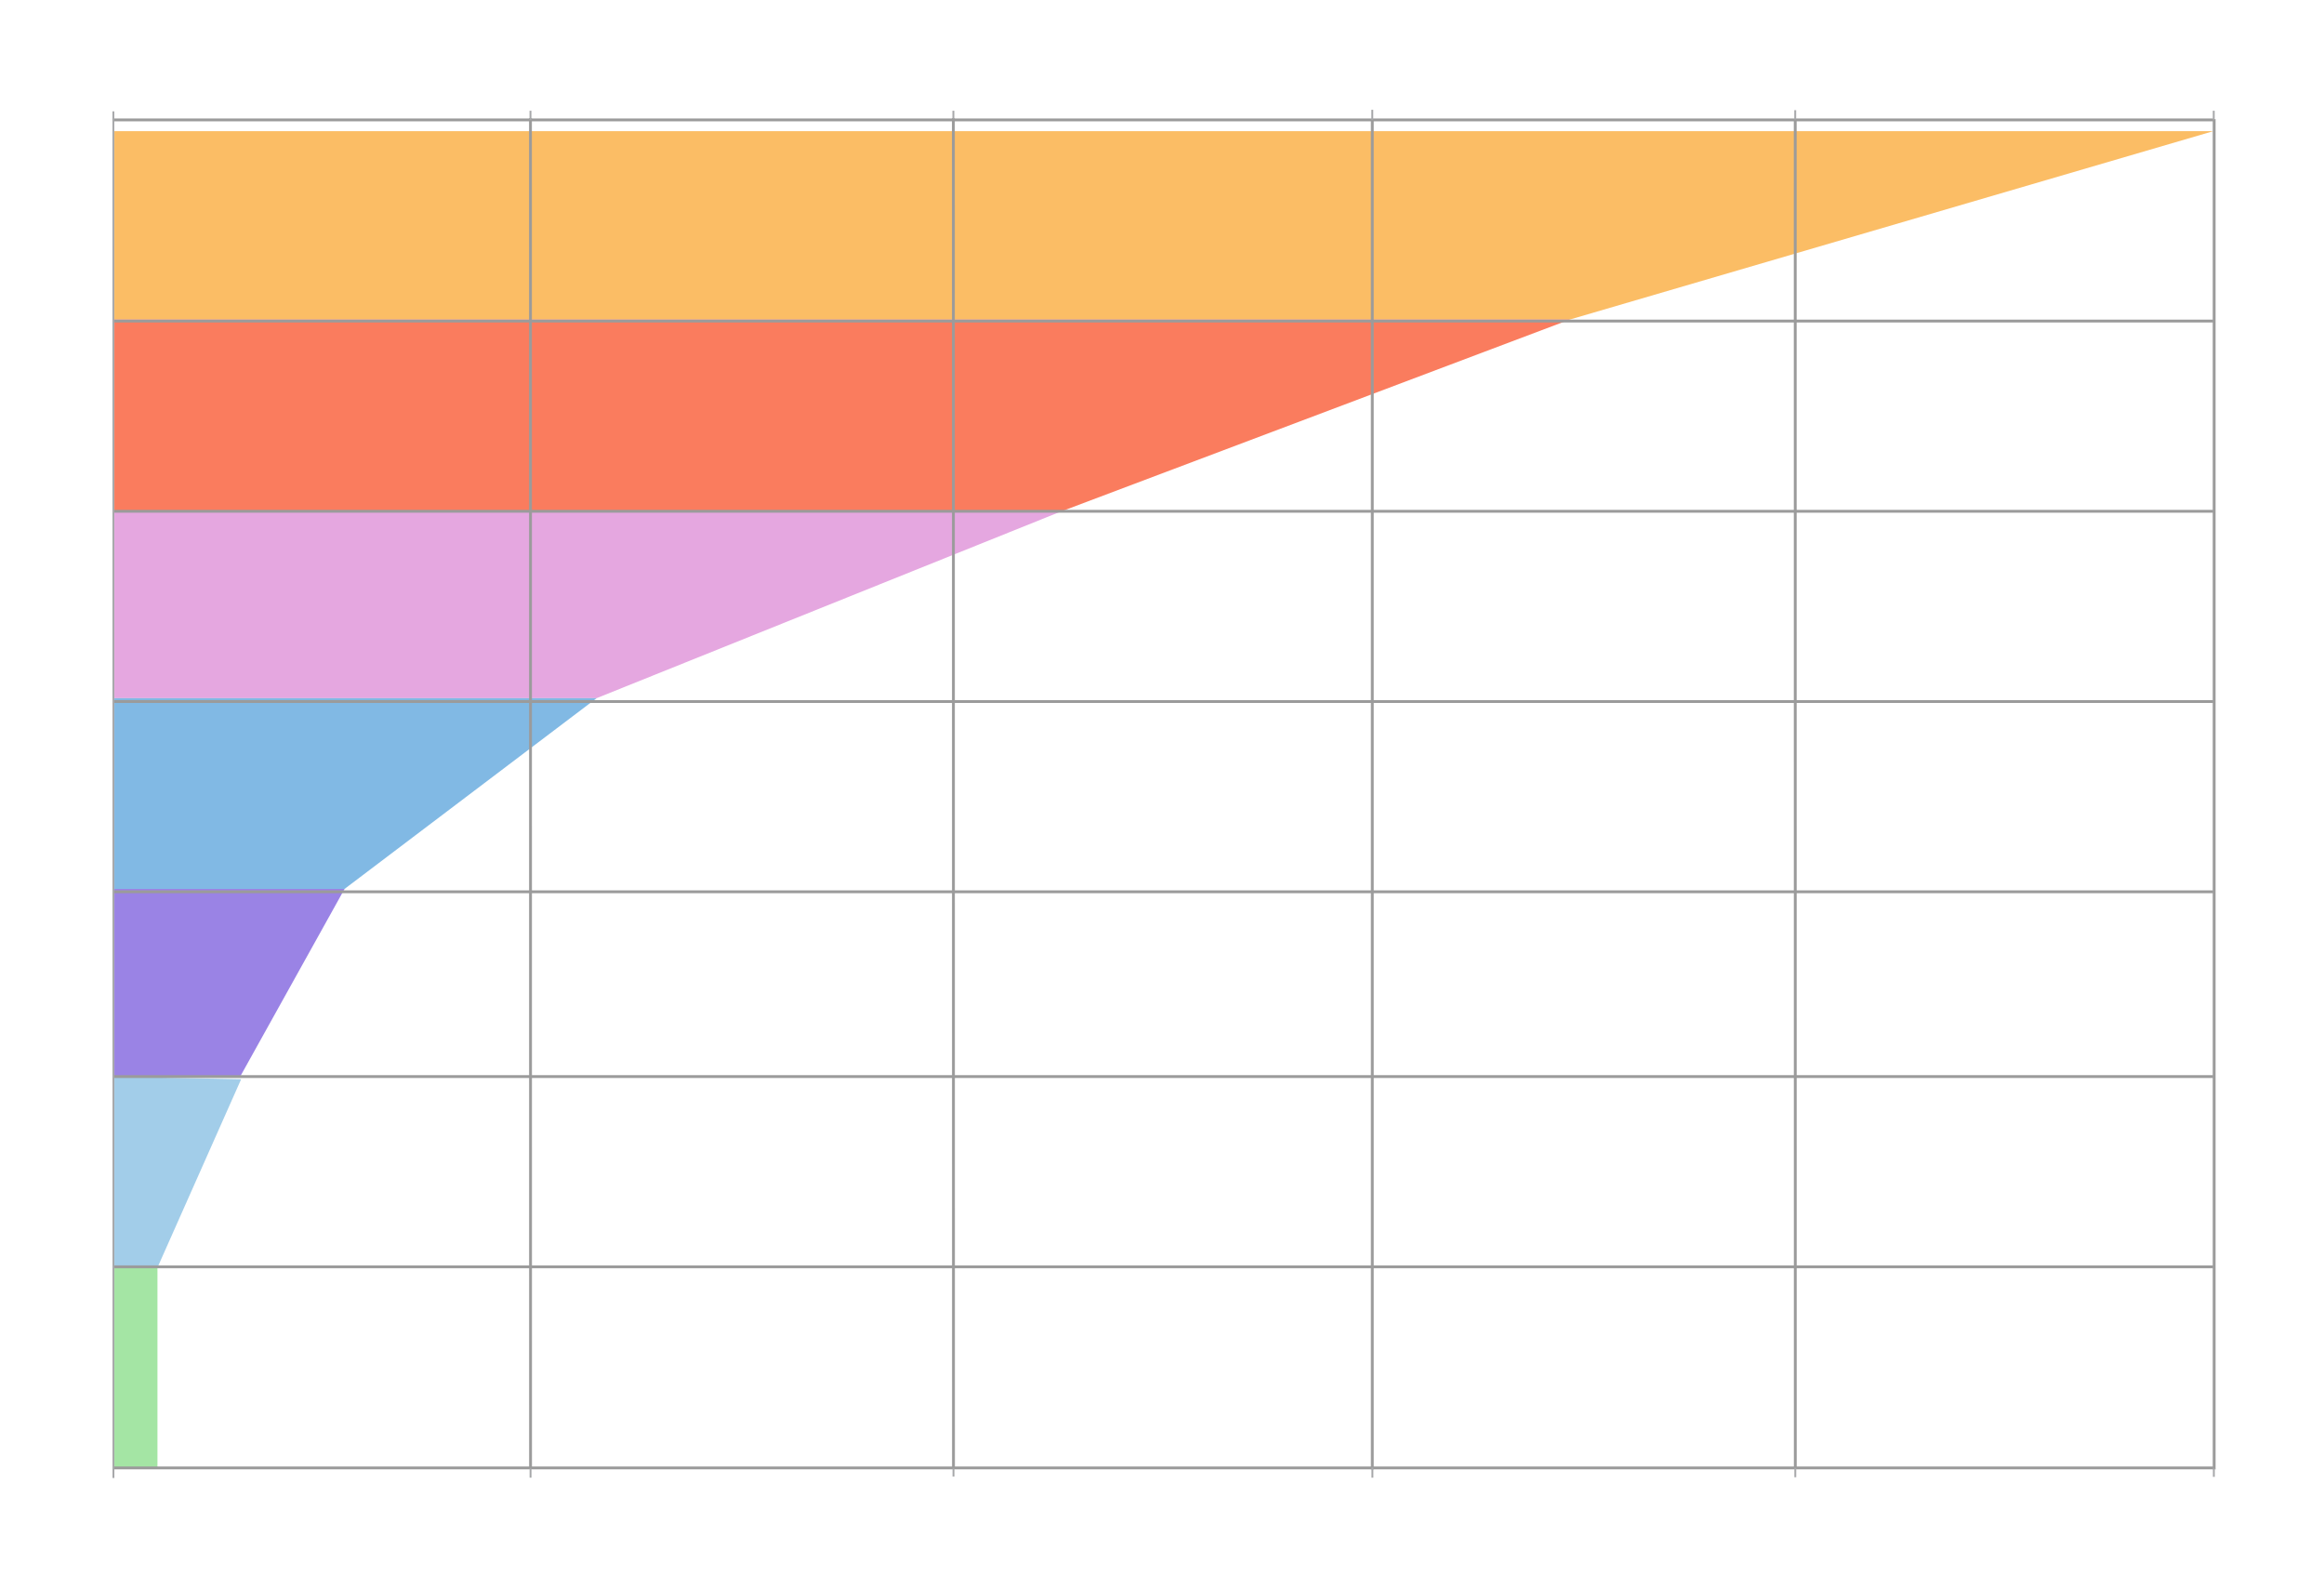 <svg id="Layer_2" data-name="Layer 2" xmlns="http://www.w3.org/2000/svg" viewBox="0 0 614 420"><defs><style>.cls-1{fill:#fbbd65;}.cls-2{fill:#fa7c5e;}.cls-3{fill:#e5a7e0;}.cls-4{fill:#81b9e4;}.cls-5{fill:#9a83e5;}.cls-6{fill:#a2cde9;}.cls-7{fill:#a4e5a4;}.cls-8,.cls-9{fill:none;stroke-miterlimit:10;}.cls-8{stroke:#9b9b9b;stroke-width:0.75px;}.cls-9{stroke:#a8a9ab;stroke-width:0.5px;}</style></defs><title>Charts Gallery</title><polygon class="cls-1" points="584.73 34.65 30.22 34.65 30.22 84.39 414.79 84.39 584.73 34.65"/><polygon class="cls-2" points="30.22 135.3 30.22 84.39 414.79 84.39 279.82 135.3 30.22 135.3"/><polygon class="cls-3" points="30.22 184.41 30.22 135.3 279.82 135.3 157.63 184.41 30.22 184.41"/><polygon class="cls-4" points="30.22 234.8 30.22 184.41 157.63 184.41 91.03 234.8 30.22 234.8"/><polygon class="cls-5" points="30.22 284.42 30.22 234.8 91.03 234.8 63.42 284.42 30.22 284.42"/><polygon class="cls-6" points="30.22 334.81 30.22 284.42 63.71 285.06 41.6 334.81 30.22 334.81"/><rect class="cls-7" x="30.22" y="334.81" width="11.38" height="52.98"/><line class="cls-8" x1="30.22" y1="235.55" x2="584.73" y2="235.55"/><line class="cls-8" x1="584.98" y1="31.46" x2="584.98" y2="388.13"/><line class="cls-8" x1="140.15" y1="31.19" x2="140.17" y2="387.89"/><line class="cls-8" x1="29.73" y1="31.67" x2="584.73" y2="31.67"/><line class="cls-8" x1="30.22" y1="84.8" x2="584.73" y2="84.8"/><line class="cls-8" x1="30.22" y1="135.05" x2="584.73" y2="135.05"/><line class="cls-8" x1="30.22" y1="185.3" x2="584.73" y2="185.3"/><line class="cls-8" x1="30.22" y1="284.36" x2="584.73" y2="284.36"/><line class="cls-8" x1="30.22" y1="334.61" x2="584.73" y2="334.61"/><line class="cls-8" x1="29.77" y1="387.73" x2="584.73" y2="387.73"/><line class="cls-8" x1="474.3" y1="31.56" x2="474.32" y2="387.73"/><line class="cls-8" x1="362.56" y1="31.67" x2="362.56" y2="388.13"/><line class="cls-8" x1="251.88" y1="31.19" x2="251.91" y2="387.89"/><line class="cls-9" x1="29.95" y1="31.34" x2="29.97" y2="388.04"/><line class="cls-9" x1="251.88" y1="29.25" x2="251.88" y2="31.37"/><line class="cls-9" x1="140.15" y1="29.25" x2="140.15" y2="31.67"/><line class="cls-9" x1="29.95" y1="29.41" x2="29.95" y2="31.75"/><line class="cls-9" x1="584.87" y1="29.25" x2="584.87" y2="31.46"/><line class="cls-9" x1="474.3" y1="29.1" x2="474.3" y2="31.56"/><line class="cls-9" x1="362.56" y1="29" x2="362.56" y2="31.67"/><line class="cls-9" x1="251.91" y1="387.89" x2="251.91" y2="390"/><line class="cls-9" x1="140.17" y1="387.89" x2="140.17" y2="390.31"/><line class="cls-9" x1="29.97" y1="388.04" x2="29.97" y2="390.39"/><line class="cls-9" x1="584.9" y1="387.89" x2="584.9" y2="390.09"/><line class="cls-9" x1="474.32" y1="387.73" x2="474.32" y2="390.19"/><line class="cls-9" x1="362.59" y1="387.64" x2="362.59" y2="390.31"/></svg>